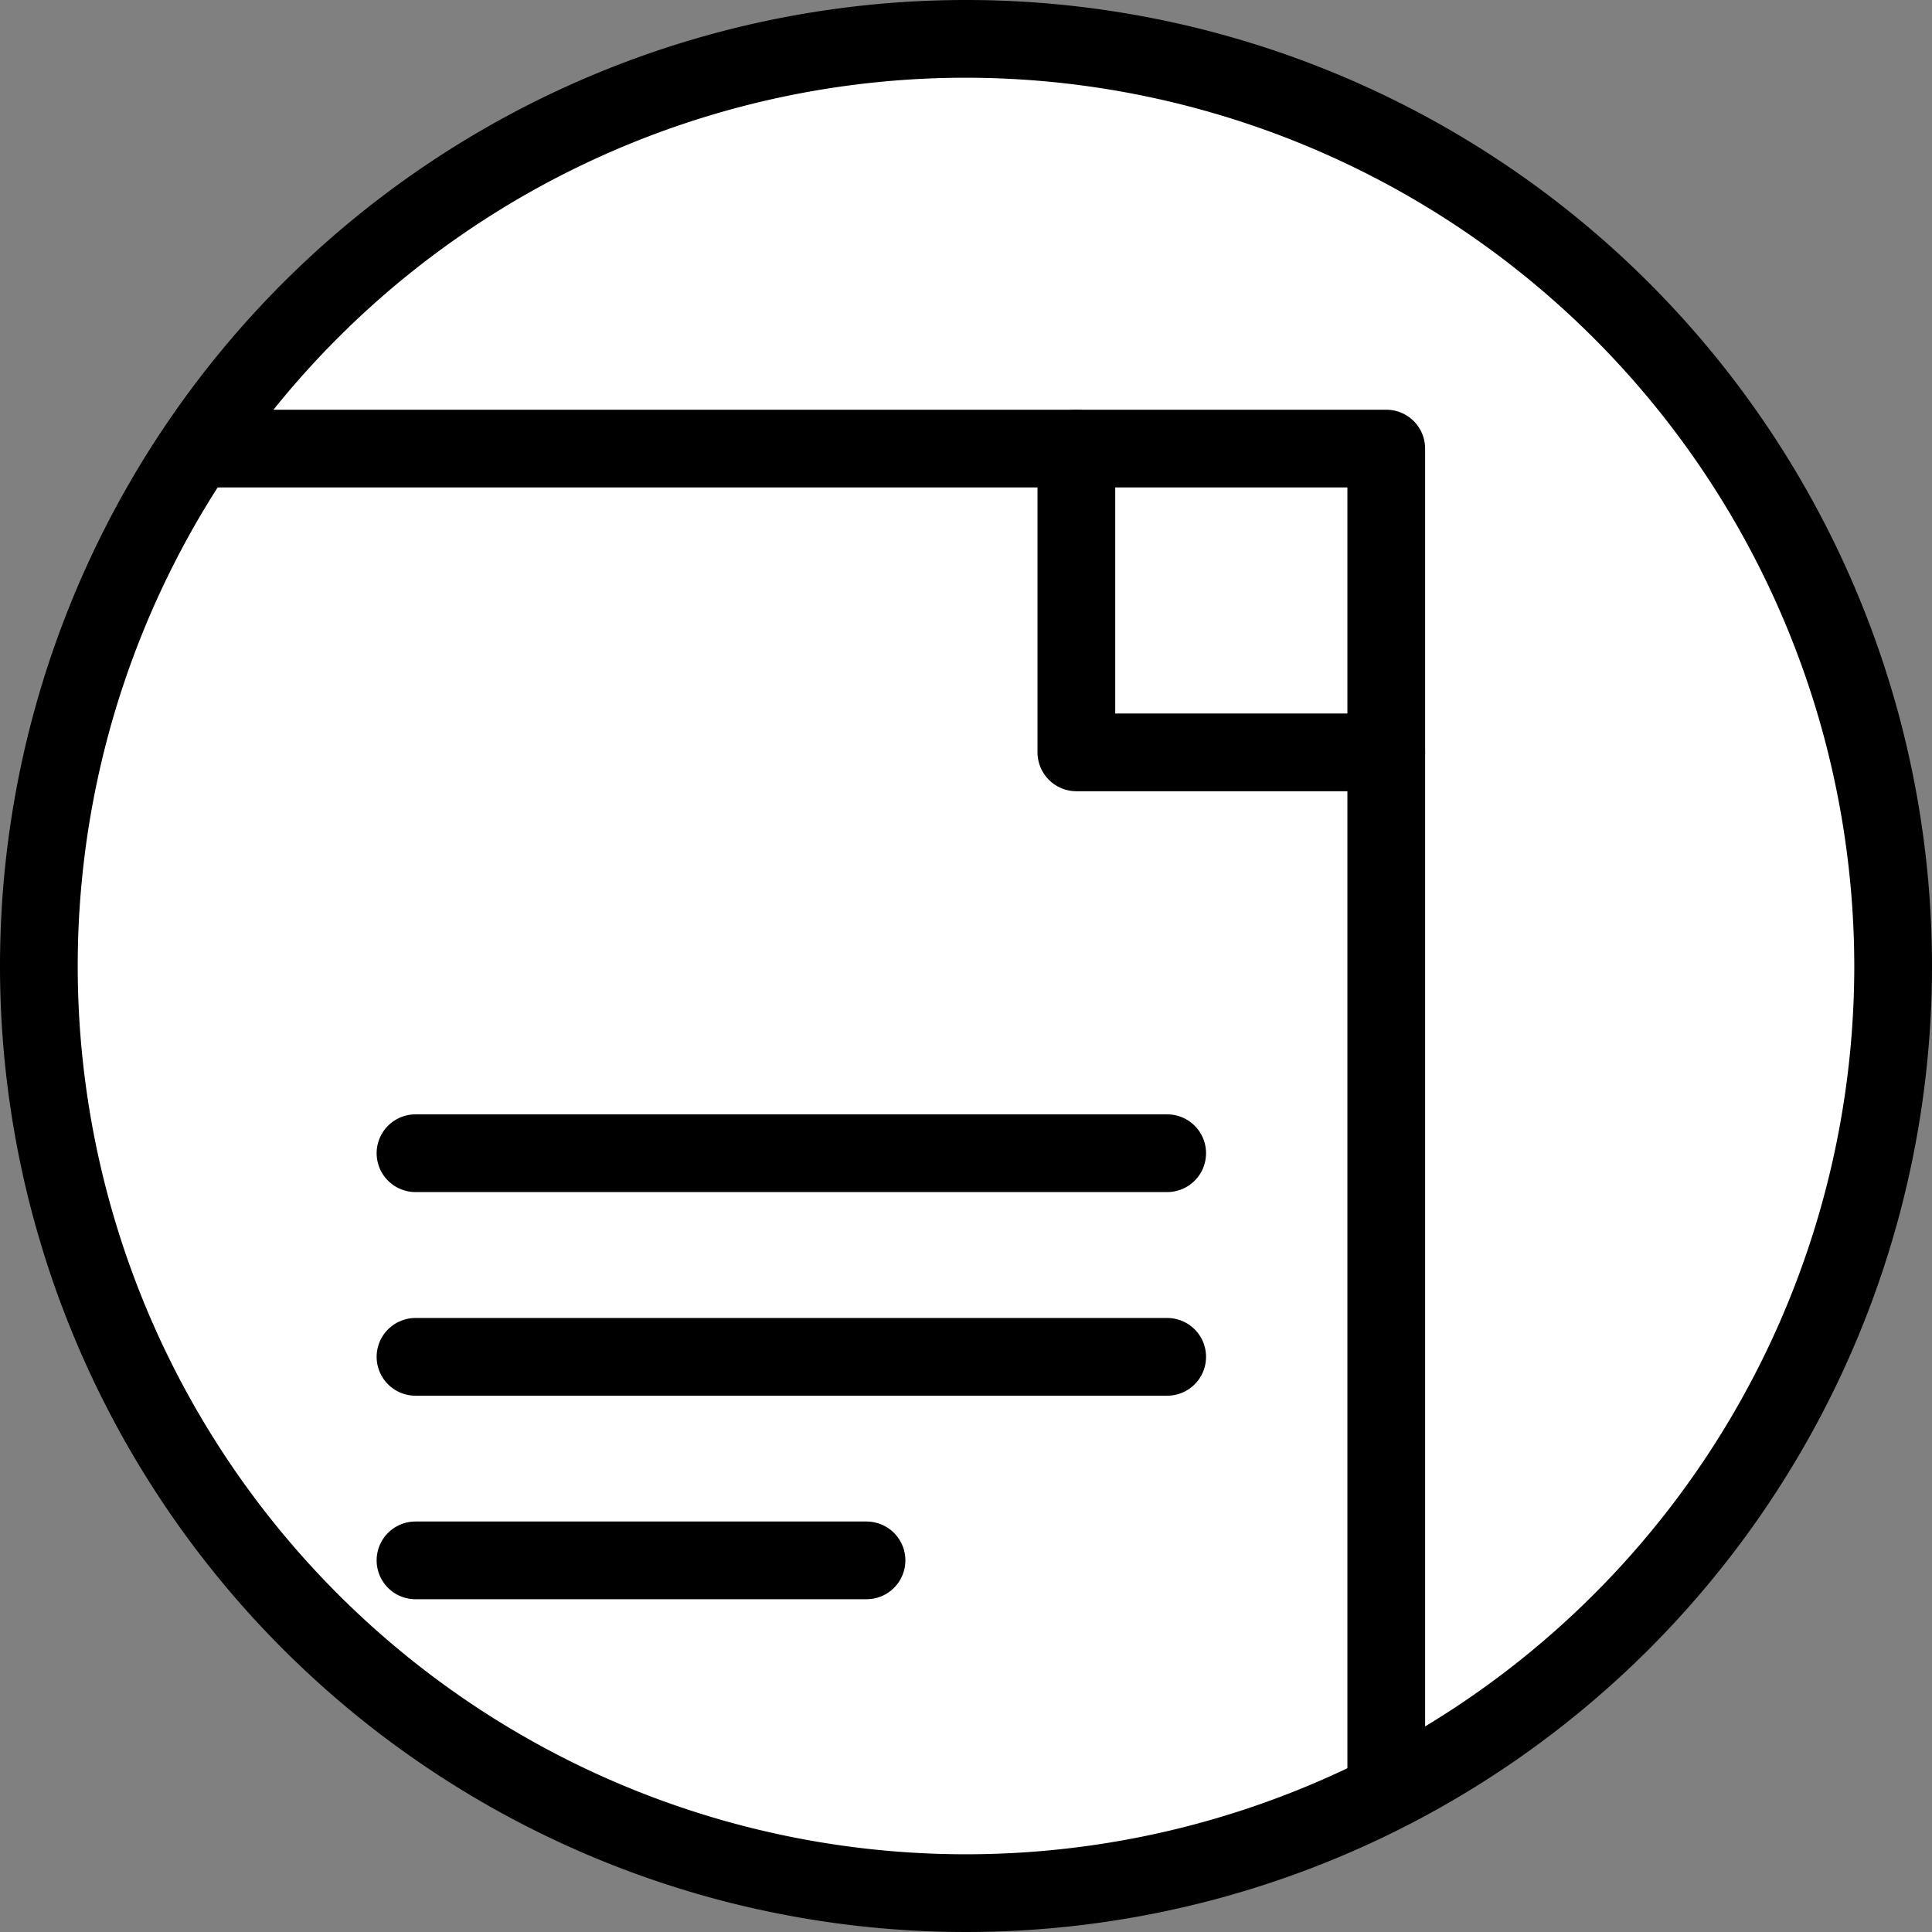 <svg id="Calque_1" data-name="Calque 1" xmlns="http://www.w3.org/2000/svg" viewBox="0 0 174 174"><rect x="0" y="0" width="174" height="174" fill="#808080" stroke="none"/><defs><style>.cls-1{fill:#fff;}.cls-2{fill:none;stroke:#000;stroke-linecap:round;stroke-linejoin:round;stroke-width:7px;}</style></defs><g id="Tracé_511" data-name="Tracé 511"><path class="cls-1" d="M333.15,325.33a83.78,83.78,0,0,1-16.83-1.7,83.51,83.51,0,0,1-65-65,84.65,84.65,0,0,1,0-33.66,83.46,83.46,0,0,1,128.49-52.41,84.07,84.07,0,0,1,22.56,22.56A82.84,82.84,0,0,1,415,225a84.16,84.16,0,0,1,0,33.66,82.84,82.84,0,0,1-12.56,29.85,84.07,84.07,0,0,1-22.56,22.56A82.84,82.84,0,0,1,350,323.63,83.78,83.78,0,0,1,333.15,325.33Z" transform="translate(-246.15 -154.83)"/><path d="M333.15,161.83a80,80,0,1,0,80,80,80.09,80.09,0,0,0-80-80m0-7a87,87,0,1,1-87,87A87,87,0,0,1,333.15,154.83Z" transform="translate(-246.15 -154.83)"/></g><path id="Tracé_206" data-name="Tracé 206" class="cls-2" d="M265.24,195.23H371V315.64" transform="translate(-246.15 -154.83)"/><path id="Tracé_207" data-name="Tracé 207" class="cls-2" d="M343.09,195.23v27.36H371" transform="translate(-246.15 -154.83)"/><line id="Ligne_67" data-name="Ligne 67" class="cls-2" x1="37.42" y1="103.86" x2="105.12" y2="103.86"/><line id="Ligne_68" data-name="Ligne 68" class="cls-2" x1="37.42" y1="122.2" x2="105.12" y2="122.2"/><line id="Ligne_69" data-name="Ligne 69" class="cls-2" x1="37.42" y1="140.53" x2="78.04" y2="140.53"/></svg>